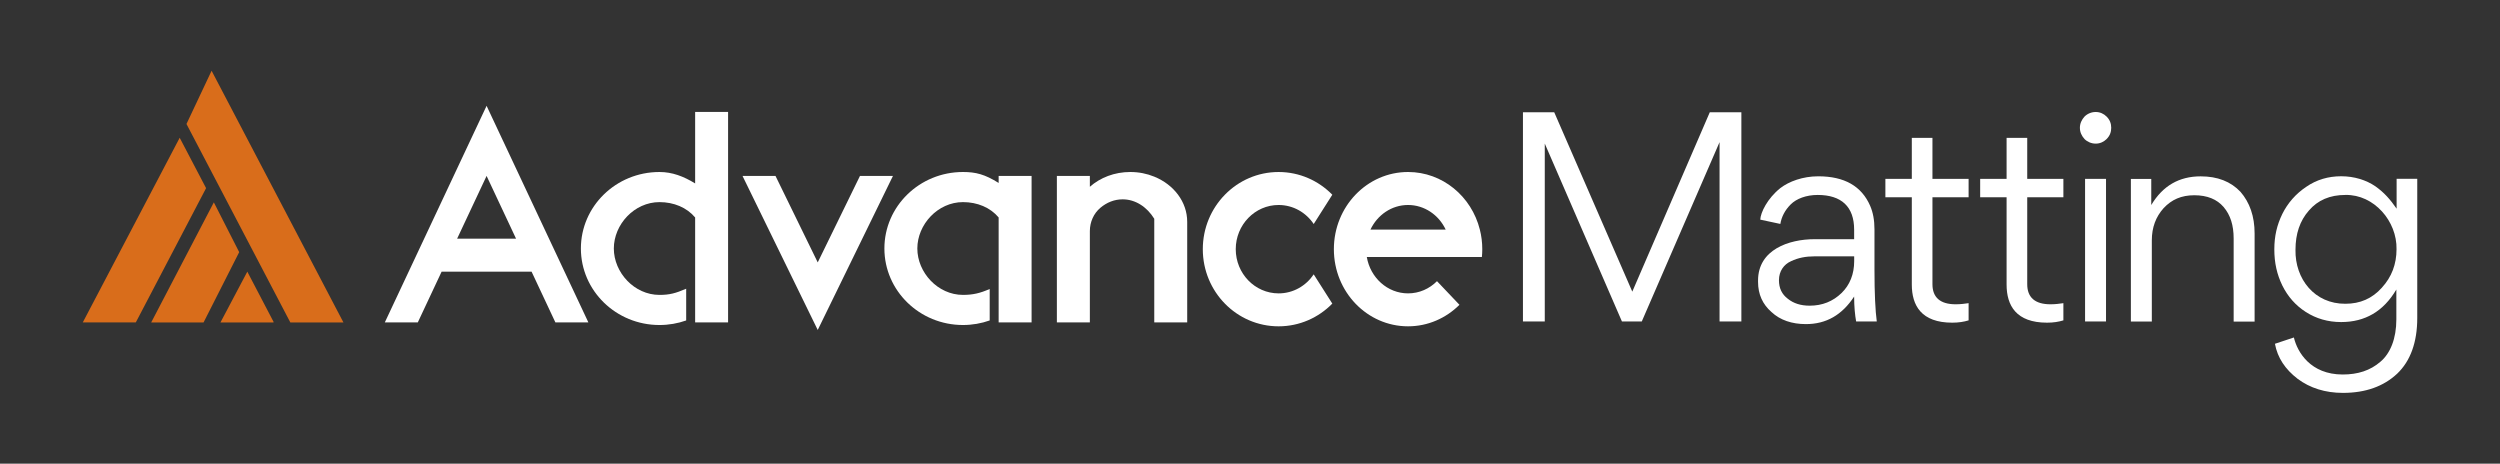 <?xml version="1.0" encoding="UTF-8"?>
<svg id="Layer_1" xmlns="http://www.w3.org/2000/svg" viewBox="0 0 575.28 106.7">
  <rect x="0" y="0" width="575.28" height="106.7" fill="#333333" stroke="none"/>
  <defs>
    <style>
      .cls-3 {
        fill: #fff;
      }

      .cls-2 {
        fill: #d96d1b;
      }
    </style>
  </defs>
  <g>
    <path class="cls-2" d="M50.73,74.2h12.18l.06-.1-6.06-11.59-6.18,11.69ZM49.21,46.56l-14.42,27.64h12.05l8.2-16.18-5.83-11.45ZM47.43,43.31l-6.08-11.61-22.3,42.49h12.2l16.17-30.89ZM79.03,74.2l-30.34-57.92-5.78,12.25,23.9,45.67h12.21Z"/>
    <path class="cls-3" d="M115.76,32.42l-3.79-8.07-3.79,8.06-19.63,41.78h7.59l5.48-11.68h20.7l5.48,11.68h7.59l-19.63-41.77ZM105.19,54.92l6.78-14.44,6.78,14.44h-13.56Z"/>
    <path class="cls-3" d="M273.19,51.04v23.15h-7.58v-23.85c-1.68-2.72-4.32-4.47-7.28-4.47-1.89,0-3.65.71-5.11,1.94-1.57,1.32-2.43,3.31-2.43,5.36v21.02h-7.59v-33.71h7.59v2.5c2.37-2.1,5.66-3.4,9.3-3.4,1.97,0,3.84.38,5.52,1.07,4.48,1.82,7.58,5.79,7.58,10.39Z"/>
    <polygon class="cls-3" points="205.48 40.48 188.17 75.93 170.86 40.48 178.45 40.48 188.17 60.38 197.89 40.48 205.48 40.48"/>
    <path class="cls-3" d="M294.22,67.51c-5.44,0-9.86-4.56-9.86-10.17s4.42-10.17,9.86-10.17c3.35,0,6.31,1.73,8.08,4.38l4.28-6.74c-3.16-3.23-7.53-5.23-12.36-5.23-9.63,0-17.44,7.95-17.44,17.76s7.81,17.75,17.44,17.75c4.83,0,9.2-2,12.36-5.23l-4.28-6.73c-1.77,2.65-4.73,4.38-8.08,4.38Z"/>
    <path class="cls-3" d="M341,59.14c.06-.59.09-1.19.09-1.8,0-1.56-.19-3.07-.56-4.51-1.91-7.63-8.58-13.25-16.52-13.25-9.43,0-17.07,7.95-17.07,17.76s7.64,17.75,17.07,17.75c4.59,0,8.76-1.89,11.83-4.95l-5.17-5.44c-1.73,1.74-4.07,2.81-6.66,2.81-4.74,0-8.69-3.62-9.49-8.37h26.48ZM315.36,52.83c1.58-3.35,4.86-5.66,8.65-5.66s7.08,2.31,8.66,5.66h-17.31Z"/>
    <path class="cls-3" d="M159.96,25.75v16.46c-2.66-1.63-5.26-2.63-8.21-2.63-9.98,0-18.08,7.88-18.08,17.6s8.1,17.61,18.08,17.61c2.15,0,4.23-.37,6.15-1.05v-7.3c-2.45,1.05-3.85,1.42-6.15,1.42-5.79,0-10.5-5.15-10.5-10.68s4.71-10.67,10.5-10.67c3.32,0,6.28,1.24,8.21,3.53v24.15h7.58V25.75h-7.58Z"/>
    <path class="cls-3" d="M229.8,40.48v1.62c-3.18-1.99-5.26-2.52-8.21-2.52-9.98,0-18.08,7.88-18.08,17.6s8.1,17.61,18.08,17.61c2.15,0,4.23-.37,6.15-1.05v-7.24c-2.21.97-3.85,1.36-6.15,1.36-5.79,0-10.5-5.15-10.5-10.68s4.71-10.67,10.5-10.67c3.32,0,6.28,1.24,8.21,3.53v24.15h7.58v-33.71h-7.58Z"/>
  </g>
  <g>
    <path class="cls-3" d="M400.71,25.84v48.14h-5.02v-41.27l-17.9,41.27h-4.56l-17.76-40.94v40.94h-5.02V25.84h7.2l17.96,41.27,17.83-41.27h7.26Z"/>
    <path class="cls-3" d="M426.66,55.03v-2.18c0-5.28-2.91-7.99-8.39-7.99-2.64,0-4.89.86-6.21,2.18s-2.11,2.84-2.38,4.49l-4.62-.99c.07-1.65,1.65-4.89,4.62-7.26,1.98-1.52,5.15-2.71,8.72-2.71,6.01,0,9.97,2.25,11.95,6.8.66,1.52.99,3.3.99,5.42v9.24c0,5.48.2,9.51.53,11.95h-4.75c-.26-1.45-.46-3.37-.46-5.74-2.77,4.23-6.41,6.34-11.09,6.34-3.24,0-5.94-.92-7.92-2.77-2.05-1.78-3.1-4.09-3.1-6.93v-.33c0-7.13,7.13-9.51,13.01-9.51h9.11ZM426.66,58.99h-9.18c-1.92,0-3.7.33-5.35,1.12-1.65.73-2.77,2.31-2.77,4.36,0,1.85.66,3.24,2.05,4.29,1.32,1.06,2.97,1.58,5.02,1.58,2.91,0,5.35-.99,7.33-2.91,1.91-1.85,2.91-4.36,2.91-7.33v-1.12Z"/>
    <path class="cls-3" d="M439.93,65.47v-20.08h-6.08v-4.23h6.08v-9.44h4.75v9.44h8.32v4.23h-8.32v20.01c0,3.04,1.78,4.62,5.35,4.62,1.12,0,2.11-.13,2.97-.26v3.96c-1.06.33-2.31.53-3.76.53-7.13,0-9.31-3.96-9.31-8.78Z"/>
    <path class="cls-3" d="M461.74,65.47v-20.08h-6.08v-4.23h6.08v-9.44h4.75v9.44h8.32v4.23h-8.32v20.01c0,3.04,1.78,4.62,5.35,4.62,1.12,0,2.11-.13,2.97-.26v3.96c-1.06.33-2.31.53-3.76.53-7.13,0-9.31-3.96-9.31-8.78Z"/>
    <path class="cls-3" d="M478.61,29.41c0-.99.4-1.85,1.06-2.58.66-.66,1.58-1.06,2.58-1.06s1.85.4,2.51,1.06c.73.73,1.06,1.58,1.06,2.58s-.33,1.85-1.06,2.58c-.66.66-1.52,1.06-2.51,1.06s-1.92-.4-2.58-1.06c-.66-.73-1.06-1.58-1.06-2.58ZM479.8,41.16h4.82v32.82h-4.82v-32.82Z"/>
    <path class="cls-3" d="M513.99,73.98v-19.08c0-3.04-.73-5.42-2.31-7.26-1.52-1.78-3.76-2.71-6.74-2.71s-5.22.99-7.07,2.97c-1.78,1.98-2.71,4.42-2.71,7.4v18.69h-4.82v-32.82h4.69v6.01c2.64-4.42,6.41-6.6,11.36-6.6,3.9,0,6.93,1.19,9.18,3.57,2.11,2.44,3.24,5.61,3.24,9.58v20.27h-4.82Z"/>
    <path class="cls-3" d="M551.41,66.65c-2.97,5.02-7.2,7.46-12.68,7.46-3.04,0-5.74-.79-8.12-2.31-2.38-1.52-4.16-3.57-5.41-6.08-1.26-2.58-1.85-5.28-1.85-8.32s.59-5.61,1.85-8.19c1.25-2.51,3.1-4.62,5.48-6.21,2.38-1.65,5.08-2.44,8.06-2.44s5.74.86,7.86,2.31c2.05,1.45,3.43,3.04,4.89,5.15v-6.87h4.75v32.03c0,5.61-1.58,9.91-4.62,12.81-3.1,2.91-7.26,4.42-12.48,4.42-4.09,0-7.59-1.12-10.43-3.24-2.84-2.18-4.62-4.82-5.22-8.06l4.36-1.45c.79,3.37,3.83,8.52,11.23,8.52,3.5,0,6.34-.92,8.65-2.91,2.31-1.91,3.7-5.35,3.7-9.77v-6.87ZM548.1,66.19c2.25-2.44,3.37-5.41,3.37-8.85.13-6.41-5.15-12.61-11.76-12.48-3.57,0-6.34,1.19-8.39,3.57-2.11,2.38-3.1,5.41-3.1,9.05-.13,6.74,4.42,12.48,11.49,12.42,3.37,0,6.14-1.19,8.39-3.7Z"/>
  </g>
</svg>
